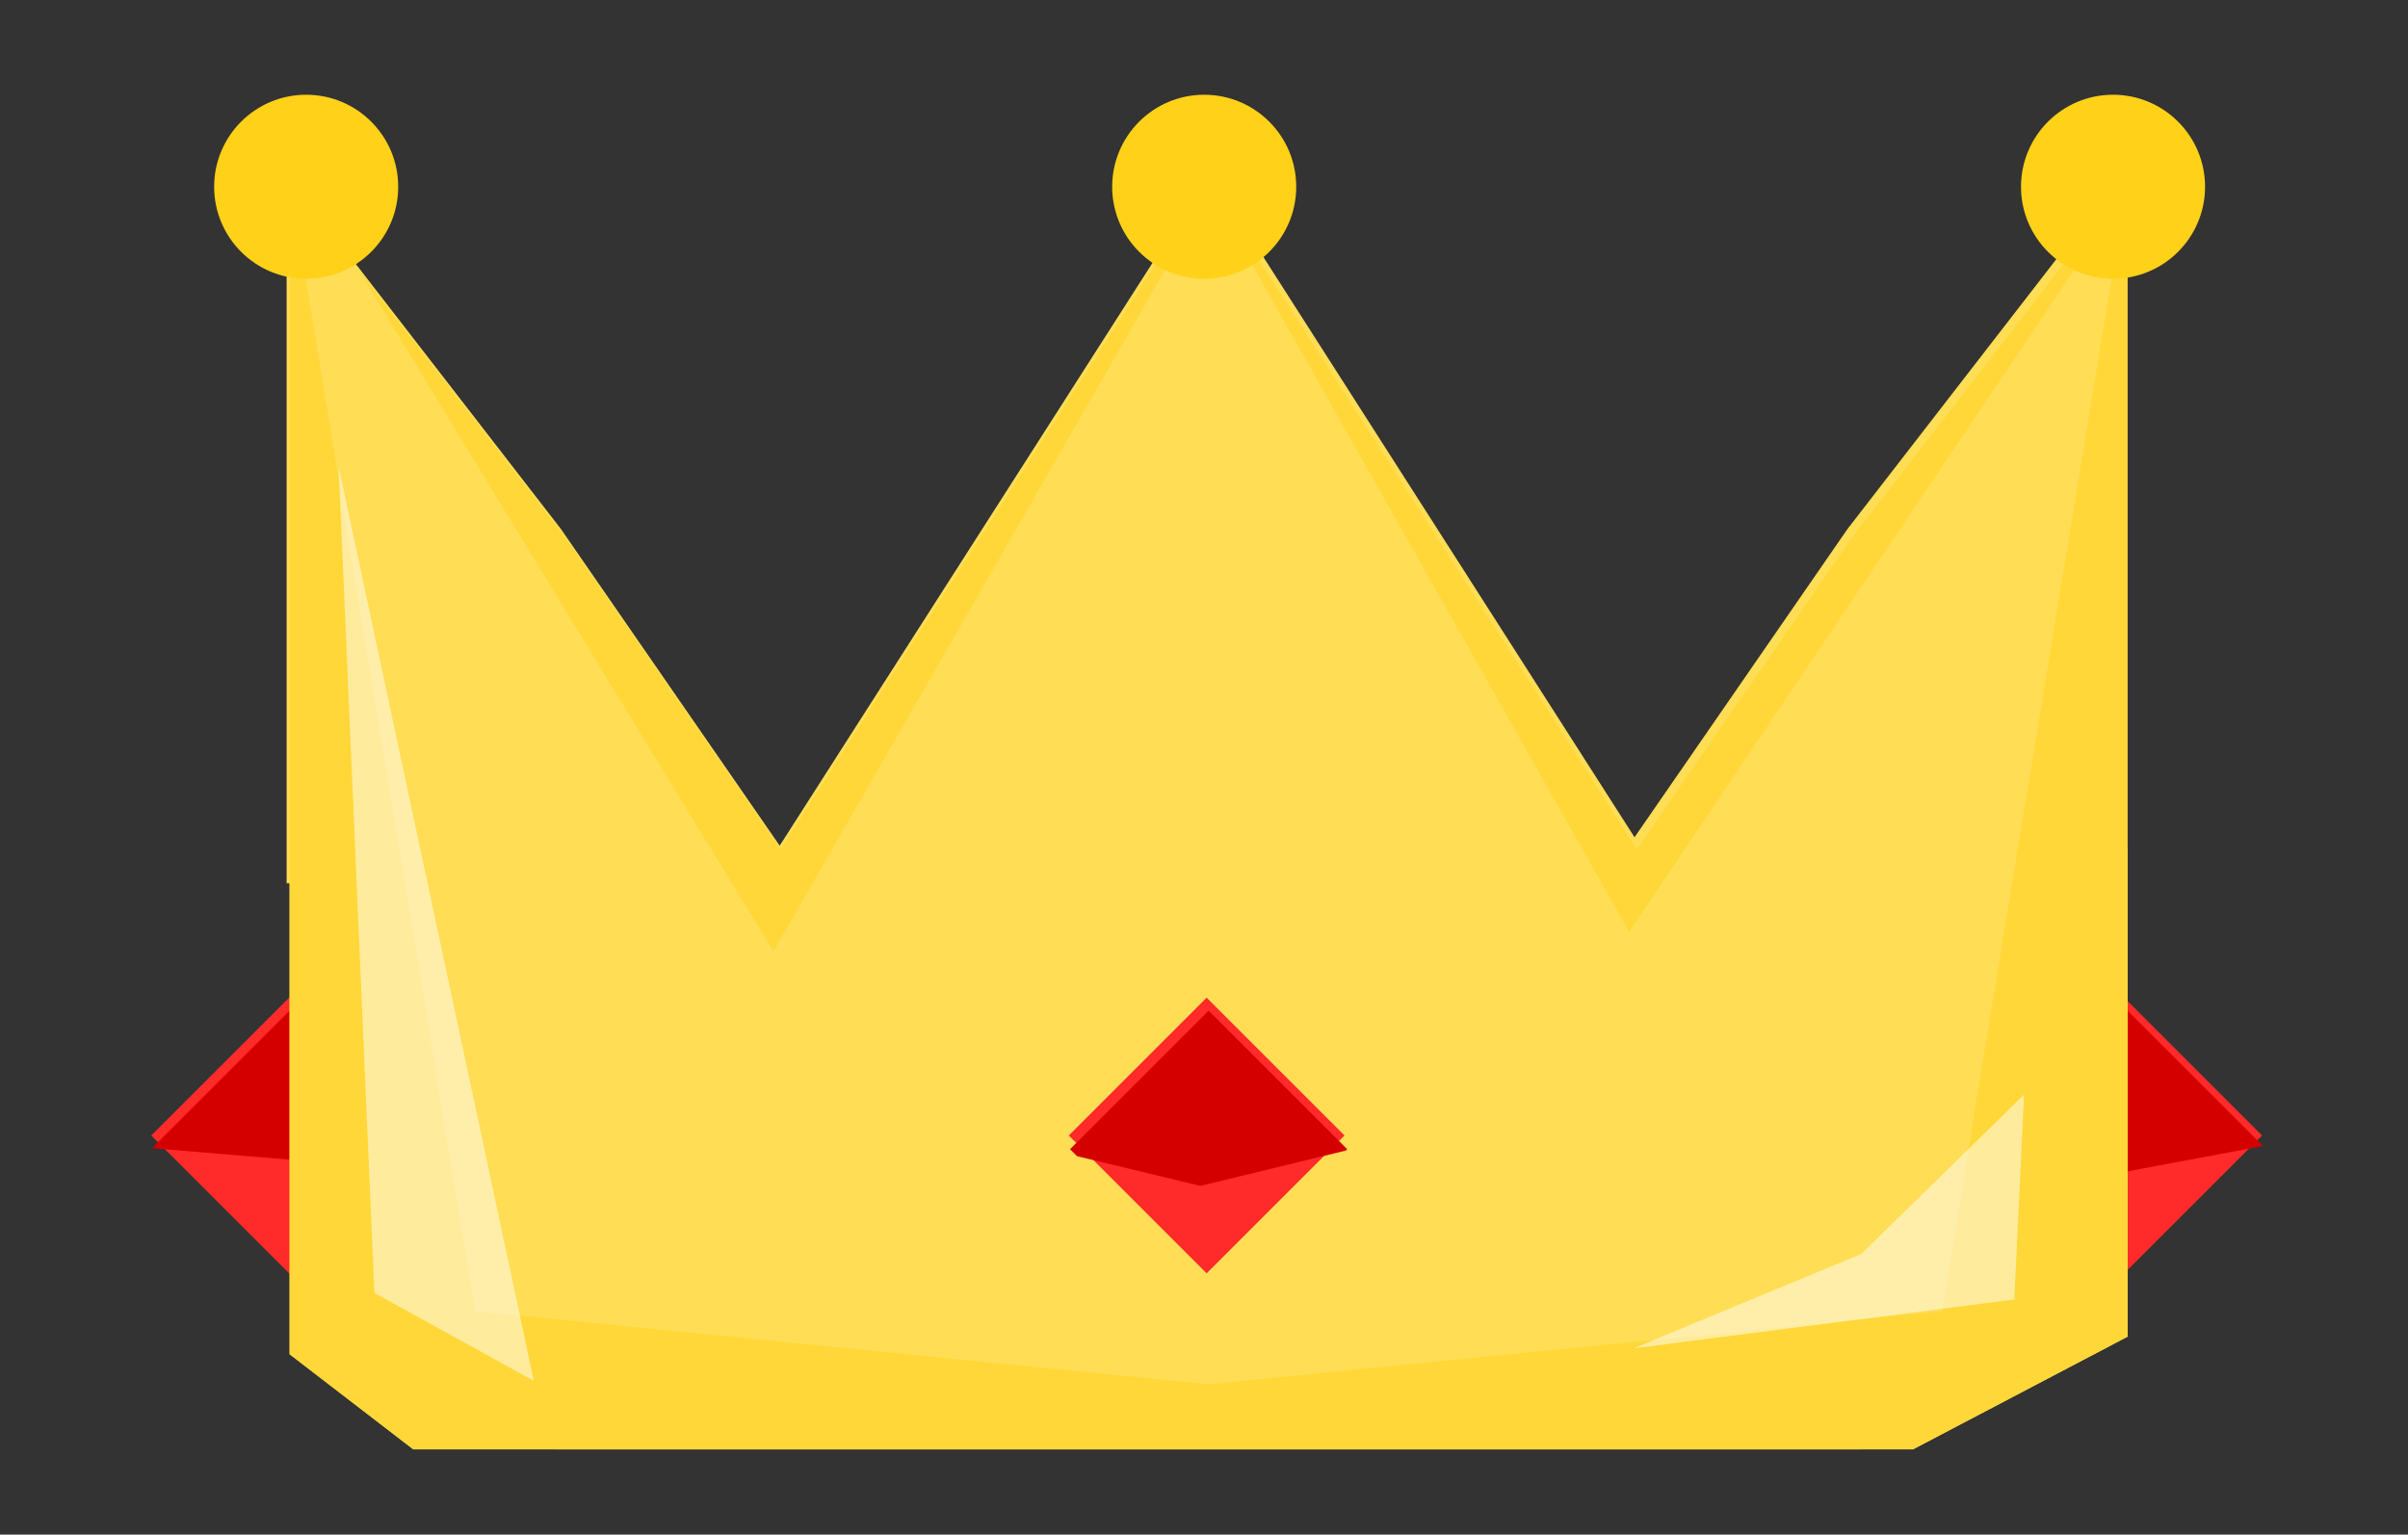 <?xml version="1.0" encoding="UTF-8" standalone="no"?>
<!-- Created with Inkscape (http://www.inkscape.org/) -->

<svg
   width="165.617mm"
   height="105.569mm"
   viewBox="0 0 165.617 105.569"
   version="1.1"
   id="svg5"
   inkscape:version="1.1.2 (b8e25be833, 2022-02-05)"
   sodipodi:docname="Crown.svg"
   xmlns:inkscape="http://www.inkscape.org/namespaces/inkscape"
   xmlns:sodipodi="http://sodipodi.sourceforge.net/DTD/sodipodi-0.dtd"
   xmlns="http://www.w3.org/2000/svg"
   xmlns:svg="http://www.w3.org/2000/svg">
  <rect x="0" y="0" width="165.617" height="105.569" fill="#333333" stroke="none"/>
  <sodipodi:namedview
     id="namedview7"
     pagecolor="#d3d3d3"
     bordercolor="#ffffff"
     borderopacity="1"
     inkscape:pageshadow="0"
     inkscape:pageopacity="0"
     inkscape:pagecheckerboard="1"
     inkscape:document-units="mm"
     showgrid="false"
     inkscape:snap-nodes="false"
     fit-margin-top="0"
     fit-margin-left="0"
     fit-margin-right="0"
     fit-margin-bottom="0"
     inkscape:zoom="0.183293"
     inkscape:cx="-253.69218"
     inkscape:cy="-501.92861"
     inkscape:window-width="1920"
     inkscape:window-height="1009"
     inkscape:window-x="-8"
     inkscape:window-y="-8"
     inkscape:window-maximized="1"
     inkscape:current-layer="layer1" />
  <defs
     id="defs2">
    <inkscape:path-effect
       effect="skeletal"
       id="path-effect33490"
       is_visible="true"
       lpeversion="1"
       pattern="M 0,4.992 C 0,2.236 2.236,0 4.992,0 c 2.756,0 4.992,2.236 4.992,4.992 0,2.756 -2.236,4.992 -4.992,4.992 C 2.236,9.984 0,7.748 0,4.992 Z"
       copytype="single_stretched"
       prop_scale="1"
       scale_y_rel="false"
       spacing="0"
       normal_offset="0"
       tang_offset="0"
       prop_units="false"
       vertical_pattern="false"
       hide_knot="false"
       fuse_tolerance="0" />
  </defs>
  <g
     inkscape:label="Layer 1"
     inkscape:groupmode="layer"
     id="layer1"
     transform="translate(-137.415,-331.386)">
    <g
       id="g37418"
       transform="matrix(0.877,0,0,0.877,27.101,47.277)">
      <path
         sodipodi:type="star"
         style="opacity:1;fill:#ff2a2a;stroke:none;stroke-width:10;stroke-linecap:round;stroke-linejoin:round"
         id="path2763-1-1"
         inkscape:flatsided="true"
         sodipodi:sides="4"
         sodipodi:cx="-511.47617"
         sodipodi:cy="1125.2476"
         sodipodi:r1="98.288635"
         sodipodi:r2="69.500557"
         sodipodi:arg1="1.5707963"
         sodipodi:arg2="2.3561945"
         inkscape:rounded="0"
         inkscape:randomized="0"
         transform="matrix(0.11,0,0,0.11,204.719,289.248)"
         inkscape:transform-center-y="3.6147901e-06"
         d="m -511.476,1223.536 -98.289,-98.289 98.289,-98.289 98.289,98.289 z" />
      <path
         id="path2763-1-1-3"
         style="opacity:1;fill:#d40000;stroke:none;stroke-width:4.172;stroke-linecap:round;stroke-linejoin:round"
         inkscape:transform-center-y="3.6147901e-06"
         d="m 560.367,1521.639 -40.701,40.699 75.656,6.352 6.049,-6.049 z"
         transform="scale(0.265)" />
      <path
         sodipodi:type="star"
         style="opacity:1;fill:#ff2a2a;stroke:none;stroke-width:10;stroke-linecap:round;stroke-linejoin:round"
         id="path2763-1-0-5"
         inkscape:flatsided="true"
         sodipodi:sides="4"
         sodipodi:cx="-511.47617"
         sodipodi:cy="1125.2476"
         sodipodi:r1="98.288635"
         sodipodi:r2="69.500557"
         sodipodi:arg1="1.5707963"
         sodipodi:arg2="2.3561945"
         inkscape:rounded="0"
         inkscape:randomized="0"
         transform="matrix(0.11,0,0,0.11,348.639,289.248)"
         inkscape:transform-center-y="3.6147901e-06"
         d="m -511.476,1223.536 -98.289,-98.289 98.289,-98.289 98.289,98.289 z" />
      <path
         id="path2763-1-0-5-3"
         style="opacity:1;fill:#d40000;fill-opacity:1;stroke:none;stroke-width:4.172;stroke-linecap:round;stroke-linejoin:round"
         inkscape:transform-center-y="3.6147901e-06"
         d="m 1104.316,1521.639 -40.15,40.148 15.775,11.951 64.438,-12.039 z"
         transform="scale(0.265)" />
      <path
         id="rect1898-1-0"
         style="fill:#ffdd55;stroke:none;stroke-width:7.889;stroke-linecap:round;stroke-linejoin:round"
         d="m 560.367,1473.799 v 149.533 l 36.598,28.152 H 1040.793 l 63.523,-33.365 v -144.32 z"
         transform="scale(0.265)" />
      <path
         sodipodi:type="star"
         style="opacity:1;fill:#ffdd55;stroke:none;stroke-width:10;stroke-linecap:round;stroke-linejoin:round"
         id="path2002-5-9"
         inkscape:flatsided="false"
         sodipodi:sides="3"
         sodipodi:cx="-1037.7468"
         sodipodi:cy="1145.7651"
         sodipodi:r1="284.83096"
         sodipodi:r2="142.41547"
         sodipodi:arg1="0.52359878"
         sodipodi:arg2="1.5707963"
         inkscape:rounded="0"
         inkscape:randomized="0"
         transform="matrix(0.144,0,0,0.13,370.099,225.626)"
         inkscape:transform-center-y="-9.2656312"
         inkscape:transform-center-x="1.8752132e-06"
         d="m -791.076,1288.181 -246.671,0 -246.671,0 123.335,-213.623 123.335,-213.623 123.335,213.623 z" />
      <path
         id="path2002-9-3-4"
         style="fill:#ffdd55;stroke-width:1.036;stroke-linecap:round;stroke-linejoin:round"
         inkscape:transform-center-y="-9.2656234"
         d="M 188.972,393.246 H 168.618 148.264 v -27.797 -27.797 l 21.509,27.797 z"
         sodipodi:nodetypes="ccccccc" />
      <path
         id="rect1898-1-0-12"
         style="fill:#ffd738;fill-opacity:1;stroke:none;stroke-width:7.889;stroke-linecap:round;stroke-linejoin:round"
         d="m 827.482,1283.746 -62.463,97.478 -59.322,92.574 h -0.098 l -63.938,-92.574 -60.219,-77.822 c 31.543,52.306 122.121,200.656 122.121,200.656 L 829.908,1284.164 Z"
         transform="scale(0.265)" />
      <path
         id="rect1898-1-0-1"
         style="fill:#000000;fill-opacity:0;stroke:none;stroke-width:7.889;stroke-linecap:round;stroke-linejoin:round"
         d="m 560.367,1276.164 v 105.061 92.574 12.484 165.201 H 1104.316 V 1473.799 H 958.988 l -59.324,-92.574 -67.322,-105.061 -67.322,105.061 -59.322,92.574 h -0.098 l -63.938,-92.574 z"
         transform="scale(0.265)" />
      <path
         id="path2002-9-8-9-7"
         style="fill:#ffdd55;stroke-width:1.036;stroke-linecap:round;stroke-linejoin:round"
         inkscape:transform-center-y="-9.2656234"
         d="m 251.476,393.246 h 20.354 20.354 v -27.797 -27.797 l -21.509,27.797 z"
         sodipodi:nodetypes="ccccccc" />
      <path
         id="rect1898-1-0-8"
         style="fill:#ffd738;fill-opacity:1;stroke:none;stroke-width:7.889;stroke-linecap:round;stroke-linejoin:round"
         d="m 836.068,1281.978 -0.658,1.486 121.391,214.818 137.076,-203.908 -1.193,-3.176 -69.662,90.025 -63.938,92.574 h -0.098 l -59.322,-92.574 z"
         transform="scale(0.265)" />
      <path
         id="rect1898-1-0-4"
         style="fill:#ffd738;fill-opacity:1;stroke:none;stroke-width:7.889;stroke-linecap:round;stroke-linejoin:round"
         d="m 1104.316,1276.164 -54.996,334.465 -410.037,40.855 h 401.51 l 63.523,-33.365 v -131.836 -12.484 -92.574 z"
         transform="scale(0.265)" />
      <path
         id="rect1898-1-0-4-4"
         style="fill:#ffd738;fill-opacity:1;stroke:none;stroke-width:7.889;stroke-linecap:round;stroke-linejoin:round"
         d="m 560.367,1276.164 v 105.061 92.574 12.484 137.049 l 36.598,28.152 h 428.436 l -410.037,-40.855 z"
         transform="scale(0.265)" />
      <circle
         style="fill:#ffd118;fill-opacity:1;stroke:none;stroke-width:2.646;stroke-linecap:round;stroke-linejoin:round"
         id="path2591-7"
         cx="149.797"
         cy="338.604"
         r="7.217" />
      <circle
         style="fill:#ffd118;fill-opacity:1;stroke:none;stroke-width:2.646;stroke-linecap:round;stroke-linejoin:round"
         id="path2591-4-0"
         cx="220.224"
         cy="338.604"
         r="7.217" />
      <circle
         style="fill:#ffd118;fill-opacity:1;stroke:none;stroke-width:2.646;stroke-linecap:round;stroke-linejoin:round"
         id="path2591-4-6-2"
         cx="291.498"
         cy="338.604"
         r="7.217" />
      <path
         sodipodi:type="star"
         style="font-variation-settings:normal;opacity:1;vector-effect:none;fill:#ff2a2a;fill-opacity:1;stroke:none;stroke-width:10;stroke-linecap:round;stroke-linejoin:round;stroke-miterlimit:4;stroke-dasharray:none;stroke-dashoffset:0;stroke-opacity:1;-inkscape-stroke:none;stop-color:#000000;stop-opacity:1"
         id="path2763-5"
         inkscape:flatsided="true"
         sodipodi:sides="4"
         sodipodi:cx="-511.47617"
         sodipodi:cy="1125.2476"
         sodipodi:r1="98.288635"
         sodipodi:r2="69.500557"
         sodipodi:arg1="1.5707963"
         sodipodi:arg2="2.3561945"
         inkscape:rounded="0"
         inkscape:randomized="0"
         transform="matrix(0.11,0,0,0.11,276.679,289.248)"
         inkscape:transform-center-y="3.6147901e-06"
         d="m -511.476,1223.536 -98.289,-98.289 98.289,-98.289 98.289,98.289 z" />
      <path
         id="path2763-5-5"
         style="font-variation-settings:normal;opacity:1;vector-effect:none;fill:#d40000;fill-opacity:1;stroke:none;stroke-width:4.172;stroke-linecap:round;stroke-linejoin:round;stroke-miterlimit:4;stroke-dasharray:none;stroke-dashoffset:0;stroke-opacity:1;-inkscape-stroke:none;stop-color:#000000;stop-opacity:1"
         inkscape:transform-center-y="3.6147901e-06"
         d="m 832.342,1521.639 -41.004,41.002 2.07,2.07 36.5,8.787 43.031,-10.451 0.406,-0.406 z"
         transform="scale(0.265)" />
      <path
         style="opacity:0.5;fill:#ffffff;stroke:none;stroke-width:0.265px;stroke-linecap:butt;stroke-linejoin:miter;stroke-opacity:1"
         d="m 284.522,409.814 -12.759,12.504 -17.862,7.4 29.856,-3.828 z"
         id="path33791" />
      <path
         style="opacity:0.5;fill:#ffffff;fill-opacity:1;stroke:none;stroke-width:0.265px;stroke-linecap:butt;stroke-linejoin:miter;stroke-opacity:1"
         d="m 152.341,360.565 2.807,64.815 12.504,6.89 z"
         id="path36051" />
    </g>
  </g>
</svg>
